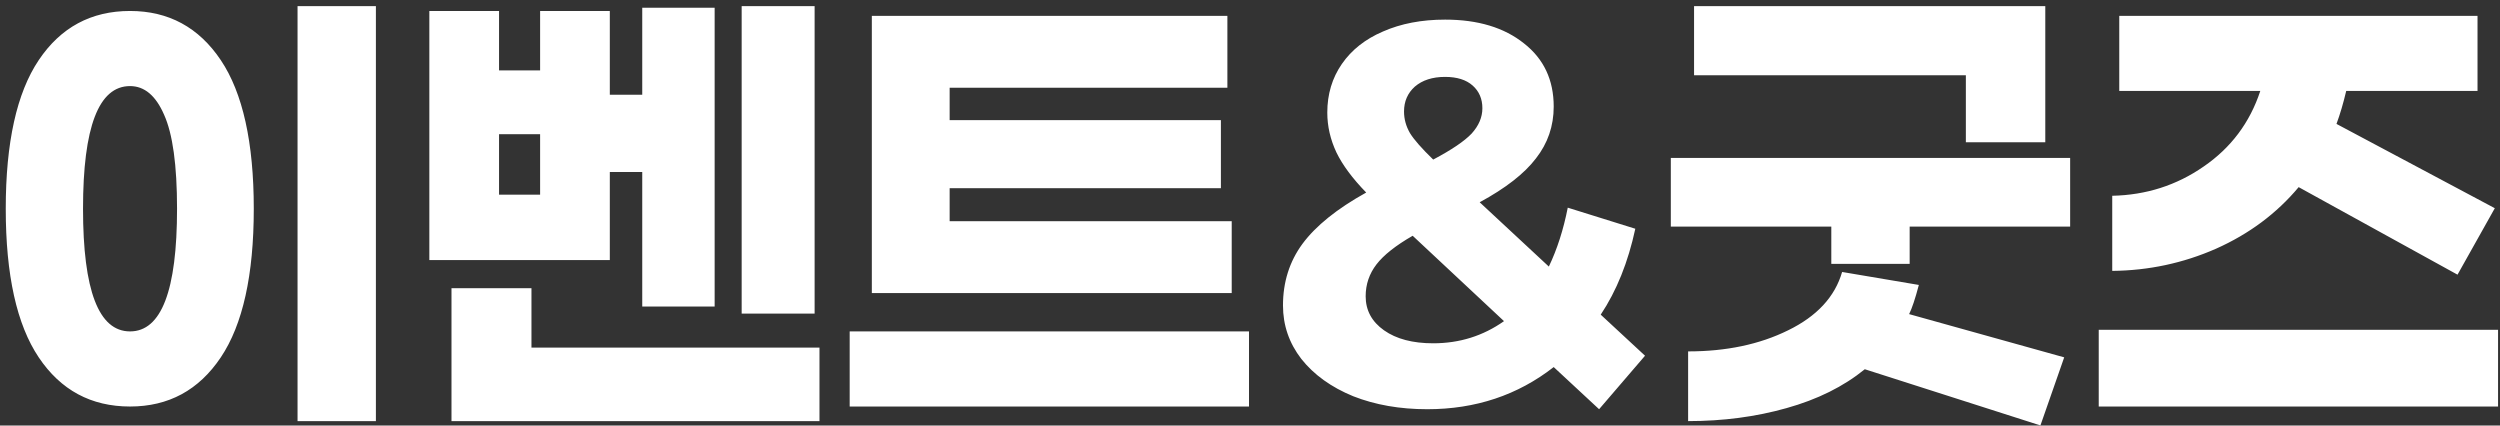 <svg width="329" height="56" viewBox="0 0 329 56" fill="none" xmlns="http://www.w3.org/2000/svg">
<rect x="0" y="0" width="329" height="56" fill="#333333" stroke="none"/>
<path d="M39.157 55.418V0.804H49.468V55.418H39.157ZM17.113 1.444C22.185 1.444 26.168 3.601 29.059 7.916C31.951 12.23 33.397 18.748 33.397 27.471C33.397 36.194 31.951 42.713 29.059 47.027C26.168 51.341 22.185 53.498 17.113 53.498C11.993 53.498 7.987 51.341 5.095 47.027C2.203 42.713 0.757 36.194 0.757 27.471C0.757 18.748 2.203 12.23 5.095 7.916C7.987 3.601 11.993 1.444 17.113 1.444ZM17.113 11.329C12.988 11.329 10.926 16.71 10.926 27.471C10.926 38.233 12.988 43.613 17.113 43.613C21.237 43.613 23.299 38.233 23.299 27.471C23.299 21.735 22.73 17.61 21.593 15.098C20.502 12.585 19.009 11.329 17.113 11.329ZM97.603 41.267V0.804H107.203V41.267H97.603ZM56.501 34.227V1.444H65.674V9.267H71.079V1.444H80.252V12.467H84.519V1.018H94.047V40.342H84.519V22.636H80.252V34.227H56.501ZM71.079 17.658H65.674V25.622H71.079V17.658ZM107.843 55.418H59.416V37.924H69.941V45.747H107.843V55.418ZM114.733 38.564V2.084H161.524V11.542H124.973V15.809H160.671V24.769H124.973V29.107H162.093V38.564H114.733ZM164.369 53.498H111.818V43.613H164.369V53.498ZM204.468 48.307C199.727 52.004 194.181 53.853 187.828 53.853C184.225 53.853 180.978 53.284 178.086 52.147C175.194 50.962 172.918 49.326 171.259 47.24C169.647 45.154 168.841 42.807 168.841 40.2C168.841 37.118 169.695 34.416 171.401 32.093C173.155 29.723 175.952 27.471 179.792 25.338C177.991 23.489 176.687 21.735 175.881 20.076C175.075 18.369 174.672 16.615 174.672 14.813C174.672 12.396 175.312 10.262 176.592 8.413C177.872 6.564 179.674 5.142 181.997 4.147C184.367 3.104 187.093 2.582 190.175 2.582C194.489 2.582 197.949 3.625 200.557 5.711C203.164 7.75 204.468 10.523 204.468 14.031C204.468 16.591 203.686 18.867 202.121 20.858C200.604 22.849 198.139 24.769 194.726 26.618L203.828 35.08C204.918 32.804 205.748 30.221 206.317 27.329L215.206 30.102C214.258 34.511 212.741 38.28 210.655 41.409L216.486 46.813L210.441 53.853L204.468 48.307ZM190.175 10.12C188.515 10.12 187.188 10.547 186.192 11.4C185.244 12.253 184.77 13.344 184.77 14.671C184.77 15.667 185.031 16.615 185.552 17.516C186.074 18.369 187.093 19.53 188.61 21C191.028 19.72 192.711 18.582 193.659 17.587C194.607 16.544 195.081 15.43 195.081 14.244C195.081 13.012 194.655 12.016 193.801 11.258C192.948 10.499 191.739 10.12 190.175 10.12ZM188.61 45.178C192.071 45.178 195.176 44.206 197.926 42.262L185.908 31.027C183.68 32.307 182.092 33.563 181.143 34.796C180.195 36.028 179.721 37.427 179.721 38.991C179.721 40.84 180.527 42.333 182.139 43.471C183.751 44.609 185.908 45.178 188.61 45.178ZM222.938 9.907V0.804H269.16V18.724H258.707V9.907H222.938ZM272.431 29.818H251.311V34.724H241V29.818H219.88V20.787H272.431V29.818ZM252.52 37.498C252.046 39.299 251.619 40.579 251.24 41.338L271.649 47.027L268.52 55.987L245.409 48.591C242.612 50.867 239.175 52.573 235.098 53.711C231.068 54.849 226.754 55.418 222.156 55.418V46.244C227.181 46.244 231.566 45.32 235.311 43.471C239.104 41.622 241.474 39.062 242.422 35.791L252.52 37.498ZM302.504 24.627C299.612 28.087 295.985 30.79 291.624 32.733C287.31 34.63 282.759 35.602 277.97 35.649V25.764C282.427 25.67 286.433 24.39 289.988 21.924C293.591 19.459 296.08 16.141 297.455 11.969H278.895V2.084H326.042V11.969H308.762C308.382 13.581 307.956 15.027 307.482 16.307L328.317 27.4L323.41 36.147L302.504 24.627ZM328.744 53.498H276.193V43.4H328.744V53.498Z" fill="white"/>
</svg>
